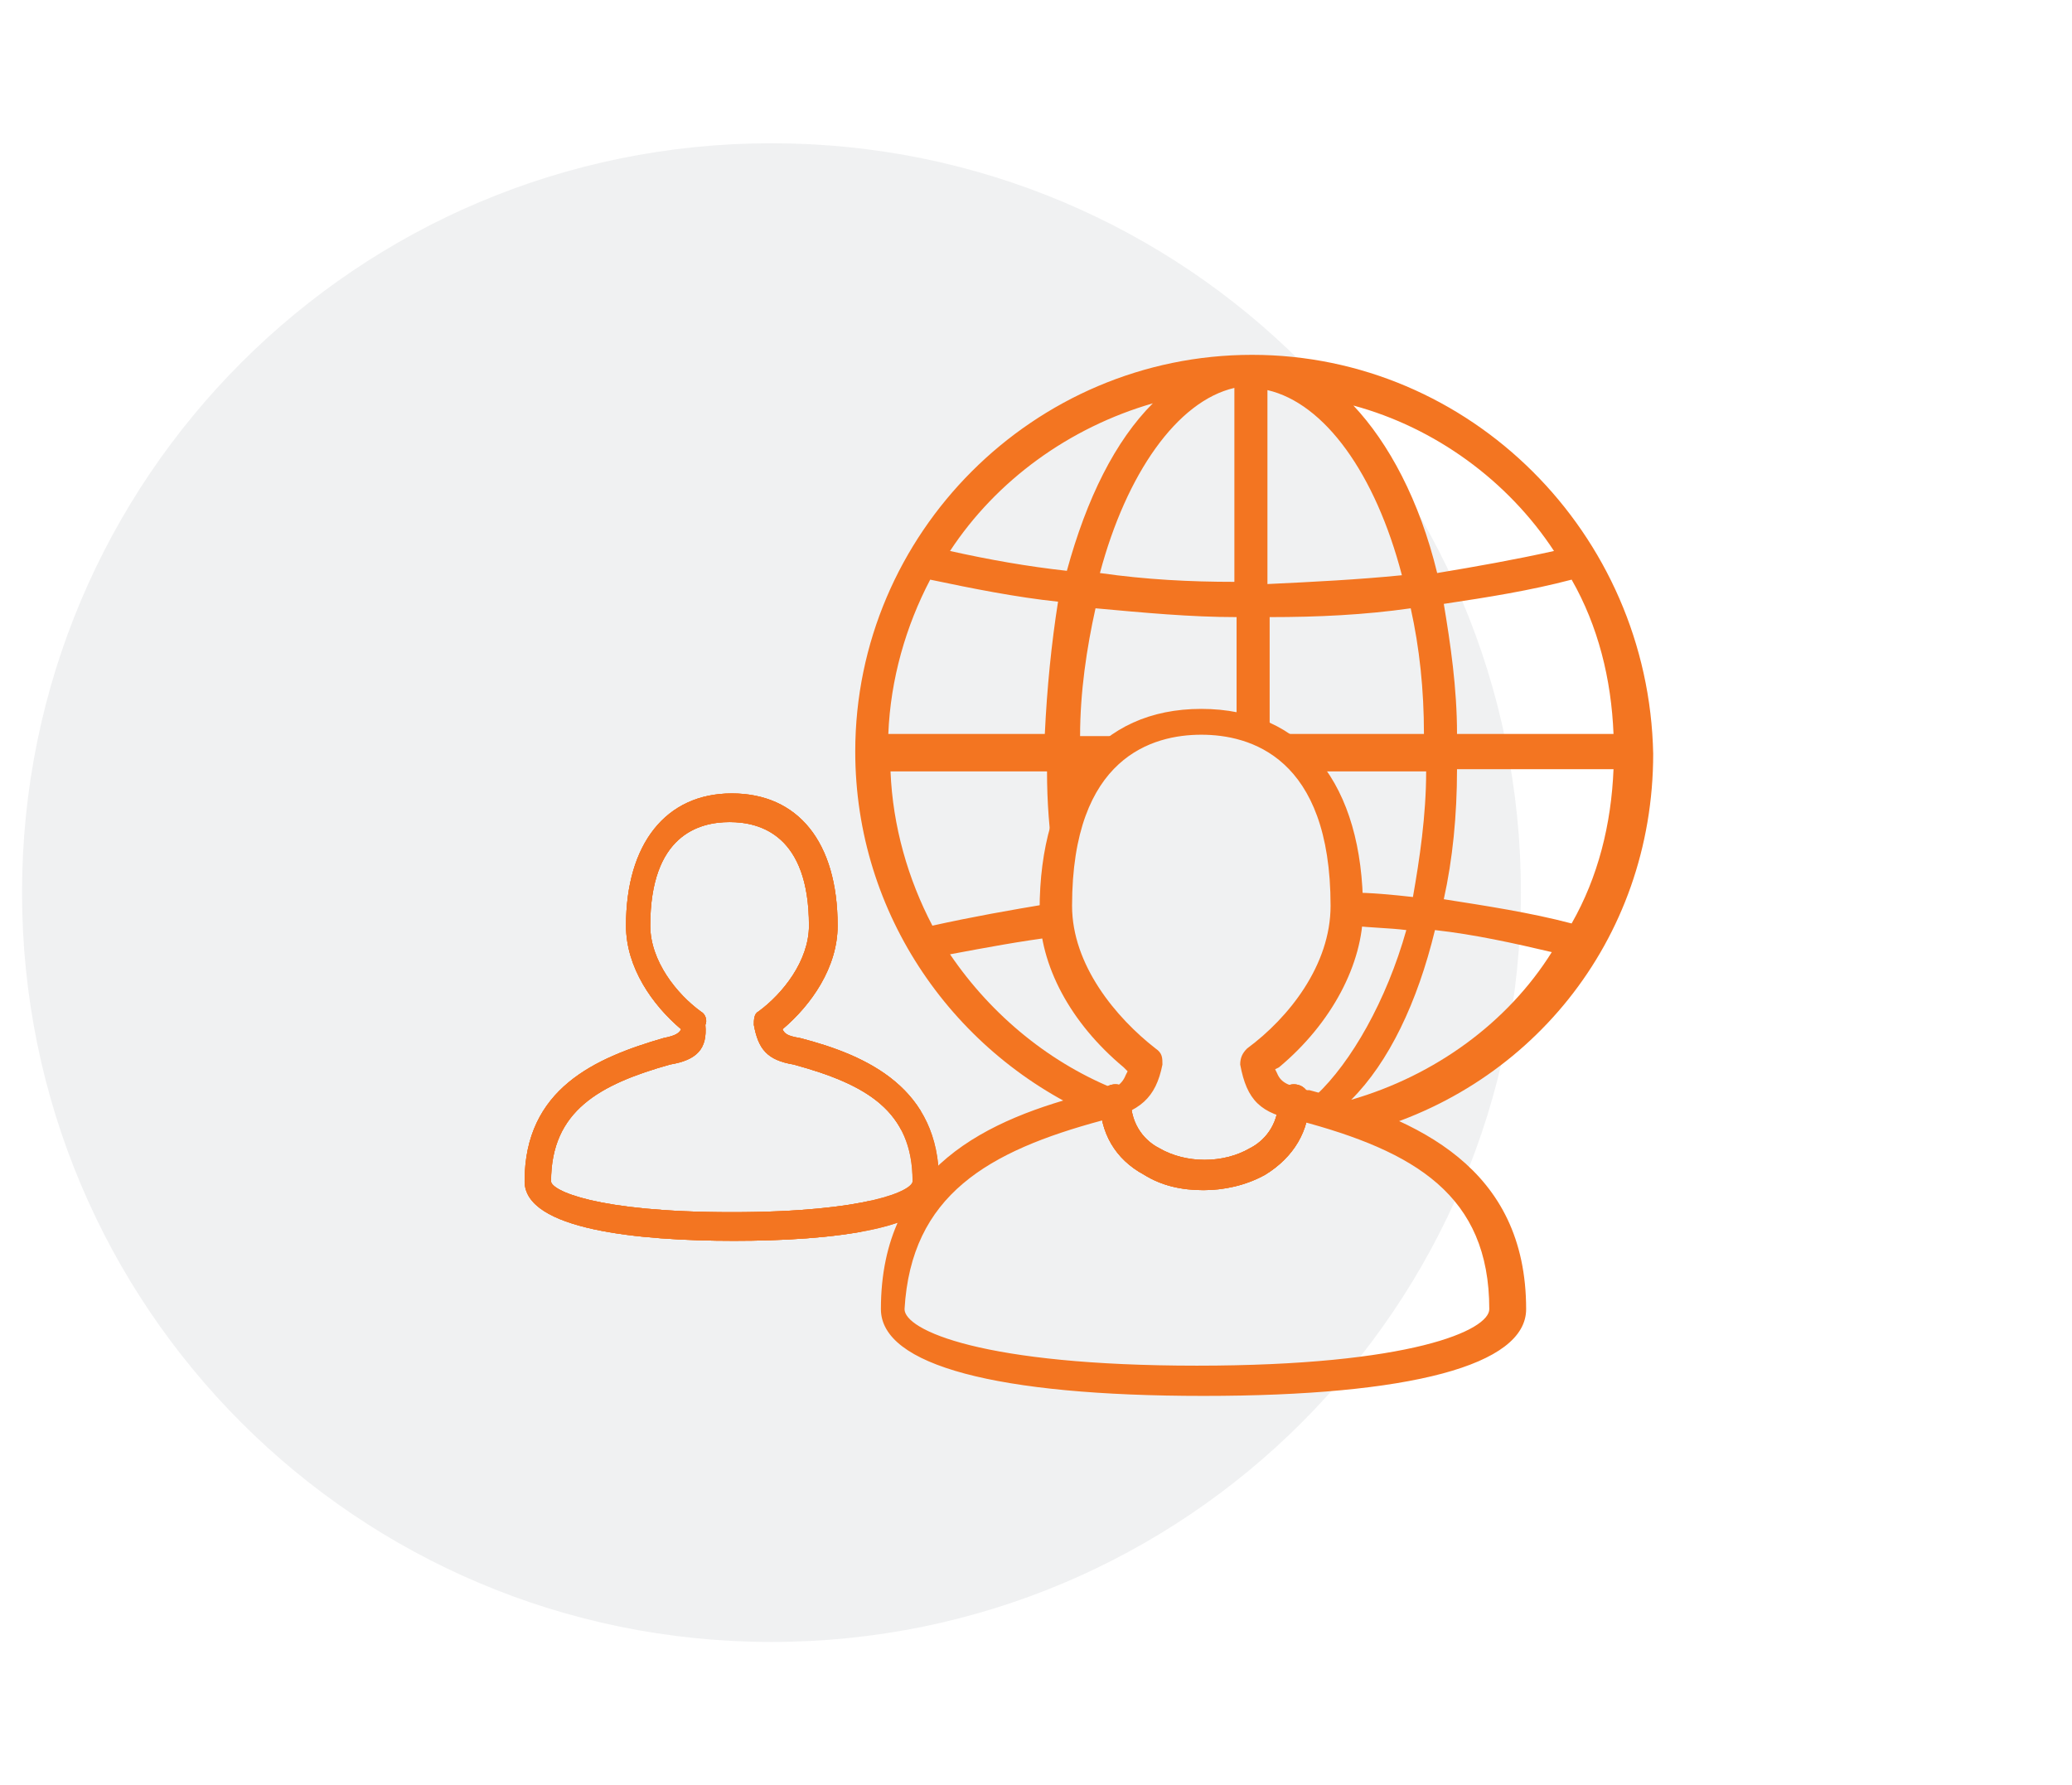 <?xml version="1.0" encoding="utf-8"?>
<!-- Generator: Adobe Illustrator 25.4.1, SVG Export Plug-In . SVG Version: 6.00 Build 0)  -->
<svg version="1.1" id="Layer_1" xmlns="http://www.w3.org/2000/svg" xmlns:xlink="http://www.w3.org/1999/xlink" x="0px" y="0px"
	 viewBox="0 0 94 81" style="enable-background:new 0 0 94 81;" xml:space="preserve">
<style type="text/css">
	.st0{opacity:6.000000e-02;fill-rule:evenodd;clip-rule:evenodd;fill:#0A1B2A;enable-background:new    ;}
	.st1{fill:#F37521;stroke:#F37521;stroke-width:7.200000e-02;stroke-miterlimit:10;}
	.st2{clip-path:url(#SVGID_00000028284979848962051760000012919546408832578441_);}
	.st3{clip-path:url(#SVGID_00000183934634828321002430000002588003912008237741_);fill:#F37521;}
	.st4{clip-path:url(#SVGID_00000087406272729382082260000018197929010653543349_);}
	.st5{clip-path:url(#SVGID_00000054981005051824861940000000646432118841481149_);fill:#F37521;}
	.st6{fill:#F37521;}
</style>
<g id="Layer_2_00000135664554132026068190000006840435441029808527_">
	<g id="Benefits">
		<g id="Group-10">
			<g id="Icon-Circle-DevOpsSec">
				<path id="Rectangle" class="st0" d="M35,6.5L35,6.5c18.8,0,34,15.2,34,34l0,0c0,18.8-15.2,34-34,34l0,0c-18.8,0-34-15.2-34-34
					l0,0C1,21.7,16.2,6.5,35,6.5z"/>
			</g>
		</g>
	</g>
</g>
<path class="st1" d="M54.6,63.3c9.4,0,14.6-1.4,14.6-3.9c0-6.4-4.9-8.6-9.8-9.9l-0.1,0c-0.8-0.2-1.2-0.3-1.4-0.8l-0.1-0.2l0.2-0.1
	c2.4-2,3.8-4.7,3.8-7.1c0-5.7-2.7-9.1-7.3-9.1c-4.6,0-7.3,3.4-7.3,9.1c0,2.5,1.4,5.1,3.8,7.1l0.2,0.2l-0.1,0.2
	c-0.2,0.5-0.6,0.7-1.4,0.8l-0.1,0l0,0C44.8,50.8,40,53,40,59.4C40,61.9,45.2,63.3,54.6,63.3z M50,50.8L50,50.8
	c1.7-0.4,2.4-1,2.7-2.5c0-0.3,0-0.5-0.3-0.7c-1.8-1.4-3.8-3.8-3.8-6.5c0-6.8,3.7-7.8,5.9-7.8s5.9,1,5.9,7.8c0,2.7-1.9,5.1-3.8,6.5
	c-0.2,0.2-0.3,0.4-0.3,0.7c0.3,1.6,0.9,2.2,2.6,2.5c5.3,1.4,8.7,3.4,8.7,8.6c0,1-3.6,2.6-13.3,2.6c-9.7,0-13.3-1.6-13.3-2.6
	C41.3,54.2,44.8,52.2,50,50.8z"/>
<g>
	<g>
		<defs>
			<path id="SVGID_1_" d="M30.4,48.3c-3.2,0.9-5.4,2.1-5.4,5.3c0,0.4,2,1.4,8.2,1.4s8.2-1,8.2-1.4c0-3.2-2.1-4.4-5.4-5.3
				c-1.2-0.2-1.6-0.7-1.8-1.8c0-0.2,0-0.5,0.2-0.6c1.1-0.8,2.3-2.3,2.3-3.9c0-4.1-2.2-4.7-3.6-4.7s-3.6,0.6-3.6,4.7
				c0,1.6,1.2,3.1,2.3,3.9c0.2,0.1,0.3,0.4,0.2,0.6C32.1,47.6,31.6,48.1,30.4,48.3z M33.3,56.3c-4.3,0-9.5-0.5-9.5-2.7
				c0-4.2,3.2-5.6,6.3-6.5c0,0,0,0,0,0c0.5-0.1,0.7-0.2,0.8-0.4c-1.3-1.1-2.5-2.8-2.5-4.7c0-3.7,1.8-6,4.8-6s4.8,2.2,4.8,6
				c0,1.9-1.2,3.6-2.5,4.7c0.1,0.2,0.2,0.3,0.8,0.4c0,0,0,0,0,0c3.1,0.8,6.3,2.3,6.3,6.5C42.8,55.8,37.6,56.3,33.3,56.3z"/>
		</defs>
		<use xlink:href="#SVGID_1_"  style="overflow:visible;fill:#F37521;"/>
		<clipPath id="SVGID_00000109018094381004140890000007465188891210985145_">
			<use xlink:href="#SVGID_1_"  style="overflow:visible;"/>
		</clipPath>
		<g style="clip-path:url(#SVGID_00000109018094381004140890000007465188891210985145_);">
			<defs>
				<rect id="SVGID_00000016077779822072236790000000047965900351509907_" x="-7.9" y="15.8" width="63.4" height="54.7"/>
			</defs>
			<use xlink:href="#SVGID_00000016077779822072236790000000047965900351509907_"  style="overflow:visible;fill:#F37521;"/>
			<clipPath id="SVGID_00000047751002083170061400000011344948205971116427_">
				<use xlink:href="#SVGID_00000016077779822072236790000000047965900351509907_"  style="overflow:visible;"/>
			</clipPath>
			<path style="clip-path:url(#SVGID_00000047751002083170061400000011344948205971116427_);fill:#F37521;" d="M46.1,50.1V32.6H20.4
				v27h25.7v-5.6c0,0-0.1,0-0.1,0c0,0.1-0.1,0.2-0.1,0.2c-0.1,0.1-0.2,0.3-0.3,0.4c-0.1,0.1-0.3,0.2-0.4,0.3
				c-0.1,0.1-0.3,0.2-0.4,0.2c0,0.1-0.1,0.1-0.1,0.2c0,0-0.1,0.1-0.1,0.1c0,0,0,0,0,0.1c-0.1,0.3-0.2,0.5-0.3,0.8
				c-0.1,0.4-0.3,0.7-0.5,1c0,0,0,0-0.1,0c-0.1,0.6-0.6,1-1,1.3c-0.5,0.3-1.2,0.4-1.7,0.2c-0.3-0.1-0.6-0.2-0.8-0.4
				c-0.2-0.2-0.4-0.4-0.6-0.6c-0.2-0.3-0.3-0.5-0.3-0.8c0-0.1,0-0.2,0-0.3c-0.2-0.4-0.3-0.9-0.2-1.4c0.2-0.6,0.5-1.2,0.8-1.7
				c0.1-0.3,0.1-0.6,0.2-0.9c0.3-0.7,0.6-1.3,1.1-1.8c0.5-0.5,1.2-0.9,1.8-1.1c0.5-0.2,1,0,1.5,0.2c0.1,0.1,0.2,0.1,0.3,0.2
				c0.2-0.1,0.5-0.1,0.8-0.2C45.8,50.2,46,50.1,46.1,50.1z"/>
		</g>
	</g>
</g>
<g>
	<defs>
		<path id="SVGID_00000085964597734242762950000006451336489851725990_" d="M54.6,54c-1,0-1.9-0.2-2.7-0.7c-1.3-0.7-2-1.9-2-3.4
			c0-0.4,0.3-0.7,0.7-0.7c0.4,0,0.7,0.3,0.7,0.7c0,1.2,0.7,1.9,1.3,2.2c1.2,0.7,2.9,0.7,4.1,0c0.6-0.3,1.3-1,1.3-2.2
			c0-0.4,0.3-0.7,0.7-0.7c0.4,0,0.7,0.3,0.7,0.7c0,1.4-0.7,2.6-2,3.4C56.5,53.8,55.5,54,54.6,54z"/>
	</defs>
	<use xlink:href="#SVGID_00000085964597734242762950000006451336489851725990_"  style="overflow:visible;fill:#F37521;"/>
	<clipPath id="SVGID_00000071533463620547972600000015726977681286549933_">
		<use xlink:href="#SVGID_00000085964597734242762950000006451336489851725990_"  style="overflow:visible;"/>
	</clipPath>
	<g style="clip-path:url(#SVGID_00000071533463620547972600000015726977681286549933_);">
		<defs>
			<rect id="SVGID_00000148660947336080939150000015624045597959359412_" x="-10.4" y="-0.2" width="100.1" height="86.2"/>
		</defs>
		<use xlink:href="#SVGID_00000148660947336080939150000015624045597959359412_"  style="overflow:visible;fill:#F37521;"/>
		<clipPath id="SVGID_00000127025658439879556210000015707069808799708052_">
			<use xlink:href="#SVGID_00000148660947336080939150000015624045597959359412_"  style="overflow:visible;"/>
		</clipPath>
		
			<rect x="44.6" y="44" style="clip-path:url(#SVGID_00000127025658439879556210000015707069808799708052_);fill:#F37521;" width="19.9" height="15.4"/>
	</g>
</g>
<path class="st6" d="M56.8,16.1c-9.9,0-18,8.1-18,18c0,7.4,4.5,13.8,11,16.6c0.2-0.5,0.5-1,1-1.2c-3.1-1.2-5.8-3.4-7.7-6.2
	c1.6-0.3,3.2-0.6,4.8-0.8c-0.1-0.5-0.2-1-0.3-1.5c-1.8,0.3-3.5,0.6-5.3,1c-1.1-2.1-1.8-4.5-1.9-7h7.1c0,1.4,0.1,2.7,0.3,4
	c0.2-0.9,0.5-1.8,0.7-2.7c0.1-0.3,0.3-0.6,0.5-0.9c0-0.1,0-0.3,0-0.4h0.5c0.3-0.1,0.5-0.2,0.8-0.3c0.1-0.5,0.4-0.9,0.7-1.3H49
	c0-2,0.3-4,0.7-5.8c2.2,0.2,4.3,0.4,6.4,0.4v4.6c0.2,0.1,0.3,0.1,0.5,0.2c1,0.5,1.9,1.2,2.6,2.2h5.5c0,2-0.3,4-0.6,5.7
	c-0.9-0.1-1.9-0.2-2.8-0.2c0.1,0.5,0.1,1,0.1,1.5c0.8,0.1,1.6,0.1,2.4,0.2c-0.9,3.2-2.5,6-4.1,7.5c0.7,0.6,1.6,0.9,1.7,1.8
	c7.9-1.9,13.6-8.8,13.6-17.3C74.8,24.2,66.7,16.1,56.8,16.1z M47.4,33.3h-7.1c0.1-2.5,0.8-4.9,1.9-7c1.9,0.4,3.9,0.8,5.8,1
	C47.7,29.2,47.5,31.2,47.4,33.3z M48.4,25.9c-1.8-0.2-3.5-0.5-5.3-0.9c2.1-3.2,5.4-5.6,9.2-6.7C50.6,20,49.3,22.6,48.4,25.9z
	 M56,26.4c-2,0-4-0.1-6.1-0.4c1.2-4.5,3.5-7.8,6.1-8.4V26.4z M73.2,33.3h-7.1c0-2.1-0.3-4.1-0.6-5.9c2-0.3,3.9-0.6,5.8-1.1
	C72.5,28.4,73.1,30.8,73.2,33.3z M70.5,25c-1.8,0.4-3.5,0.7-5.3,1c-0.8-3.3-2.2-5.9-3.8-7.6C65.1,19.4,68.4,21.8,70.5,25z
	 M63.6,26.1c-2,0.2-4,0.3-6.1,0.4c0,0,0-8.8,0-8.8C60.1,18.3,62.4,21.5,63.6,26.1z M57.6,33.3V28c2.2,0,4.3-0.1,6.4-0.4
	c0.4,1.8,0.6,3.7,0.6,5.7H57.6z M61.3,49.9c1.7-1.7,3-4.4,3.8-7.7c1.8,0.2,3.6,0.6,5.3,1C68.4,46.4,65.1,48.8,61.3,49.9z M71.3,41.9
	c-1.9-0.5-3.9-0.8-5.8-1.1c0.4-1.8,0.6-3.8,0.6-5.9h7.1C73.1,37.4,72.5,39.8,71.3,41.9z"/>
</svg>
